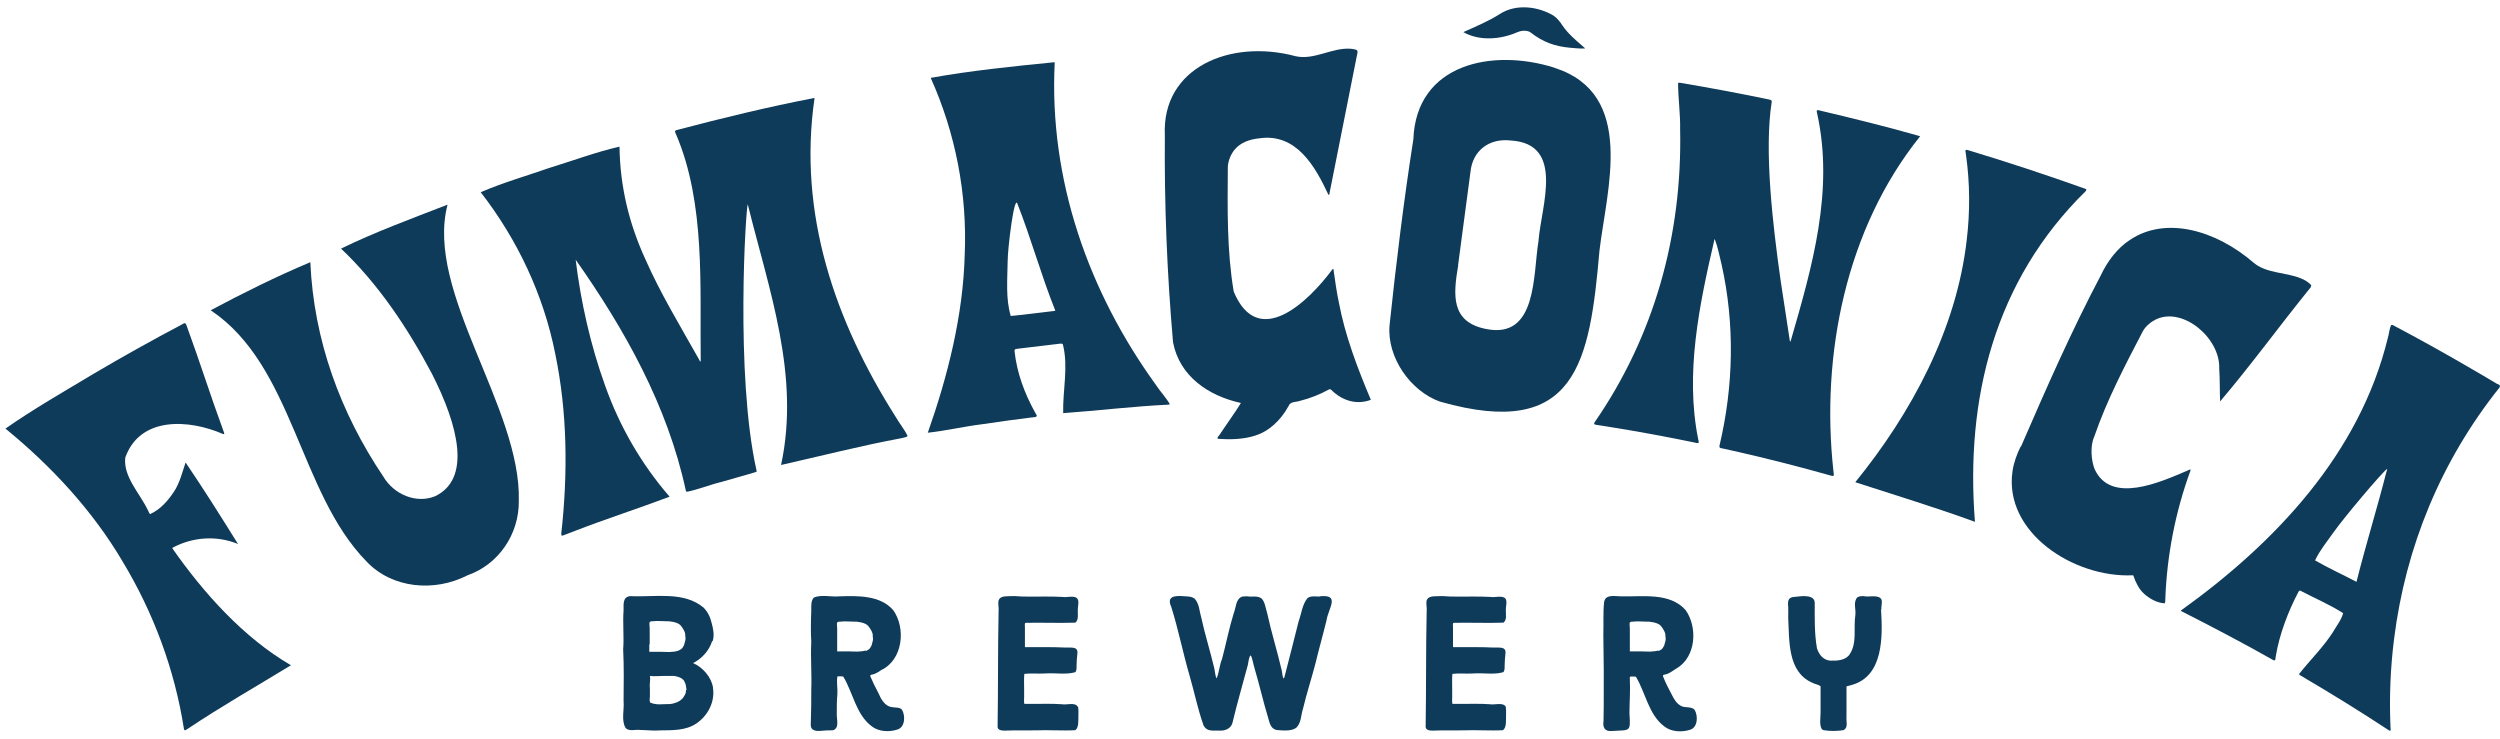 <svg xmlns="http://www.w3.org/2000/svg" width="132" height="39" viewBox="0 0 132 39" fill="none"><path d="M37.626 33.864C37.732 33.545 37.657 33.185 37.572 32.887C37.509 32.59 37.36 32.293 37.148 32.081C36.097 31.2 34.569 31.54 33.296 31.476C32.872 31.497 32.925 31.901 32.925 32.23C32.872 32.909 32.956 33.63 32.903 34.278C32.946 35.19 32.935 36.092 32.925 37.005C32.967 37.471 32.797 38.013 33.02 38.416C33.179 38.649 33.572 38.501 33.805 38.543C34.134 38.543 34.527 38.596 34.824 38.565C35.482 38.554 36.214 38.586 36.777 38.193C37.371 37.79 37.753 37.068 37.647 36.336V36.304C37.562 35.752 37.105 35.233 36.596 35.01C37.042 34.787 37.445 34.362 37.604 33.843L37.626 33.864ZM34.304 34.002V33.917C34.304 33.917 34.304 33.853 34.304 33.821C34.304 33.779 34.304 33.747 34.304 33.726C34.304 33.567 34.304 33.418 34.304 33.259V33.163C34.304 33.057 34.272 32.919 34.304 32.845C34.304 32.845 34.336 32.813 34.389 32.803H34.463C34.718 32.771 34.951 32.803 35.227 32.803C35.27 32.803 35.302 32.803 35.323 32.803C35.578 32.834 35.885 32.887 36.002 33.11C36.023 33.132 36.044 33.163 36.066 33.206C36.097 33.259 36.14 33.322 36.161 33.397L36.182 33.492V33.524C36.182 33.524 36.182 33.567 36.182 33.598C36.204 33.673 36.204 33.736 36.182 33.821L36.161 33.906L36.129 34.012C36.129 34.012 36.129 34.076 36.087 34.108C36.055 34.203 35.991 34.267 35.885 34.32L35.8 34.362C35.524 34.447 35.217 34.426 34.93 34.416H34.824C34.718 34.416 34.623 34.416 34.516 34.416H34.283V34.235C34.283 34.235 34.283 34.182 34.283 34.14C34.283 34.097 34.283 34.065 34.283 34.044L34.304 34.002ZM36.225 36.432L36.204 36.591C36.204 36.591 36.172 36.665 36.161 36.686L36.119 36.761C36.119 36.761 36.076 36.814 36.066 36.846C35.981 36.941 35.875 37.026 35.747 37.079L35.652 37.111C35.567 37.143 35.482 37.164 35.386 37.174C35.365 37.174 35.333 37.174 35.302 37.174C34.994 37.174 34.644 37.238 34.347 37.1C34.325 37.1 34.315 37.079 34.315 37.047C34.283 36.973 34.315 36.867 34.315 36.771V36.41C34.315 36.41 34.315 36.368 34.315 36.336C34.283 36.103 34.357 35.901 34.315 35.689C34.569 35.721 34.803 35.689 35.057 35.689H35.493C35.493 35.689 35.546 35.689 35.588 35.689C35.8 35.721 36.002 35.784 36.119 35.944L36.151 36.018L36.193 36.103L36.214 36.198L36.246 36.4V36.421L36.225 36.432Z" fill="#0F3B5A"></path><path d="M47.61 37.461C47.514 37.344 47.27 37.365 47.154 37.344C46.718 37.312 46.527 36.93 46.368 36.57C46.22 36.304 46.082 36.007 45.954 35.71C45.922 35.604 46.092 35.625 46.177 35.583C46.347 35.508 46.368 35.487 46.527 35.381C47.673 34.84 47.843 33.174 47.164 32.219C46.485 31.423 45.275 31.455 44.32 31.487C43.885 31.529 43.365 31.381 42.973 31.55C42.813 31.72 42.835 31.975 42.835 32.24C42.813 32.813 42.803 33.333 42.835 33.895C42.792 34.766 42.867 35.551 42.835 36.41C42.835 36.973 42.835 37.514 42.813 38.066C42.813 38.193 42.782 38.352 42.856 38.458C43.004 38.671 43.418 38.575 43.63 38.565C43.768 38.554 43.917 38.575 43.991 38.554C44.342 38.437 44.161 37.949 44.182 37.663C44.182 37.323 44.182 36.973 44.214 36.644C44.235 36.379 44.161 35.997 44.214 35.721C44.214 35.699 44.511 35.71 44.522 35.721C45.031 36.548 45.19 37.716 46.018 38.342C46.389 38.639 46.952 38.66 47.376 38.522C47.79 38.405 47.811 37.8 47.631 37.482L47.61 37.45V37.461ZM45.721 34.341C45.445 34.426 45.137 34.405 44.851 34.394H44.745C44.639 34.394 44.543 34.394 44.437 34.394H44.203V34.214C44.203 34.214 44.203 34.161 44.203 34.118C44.203 34.076 44.203 34.044 44.203 34.023V33.938C44.203 33.938 44.203 33.874 44.203 33.843C44.203 33.8 44.203 33.768 44.203 33.747C44.203 33.588 44.203 33.439 44.203 33.28V33.185C44.203 33.078 44.172 32.941 44.203 32.866C44.203 32.866 44.235 32.834 44.288 32.824H44.363C44.617 32.792 44.851 32.824 45.127 32.824C45.169 32.824 45.201 32.824 45.222 32.824C45.477 32.856 45.785 32.909 45.901 33.132C45.922 33.153 45.944 33.184 45.965 33.227C45.997 33.28 46.039 33.344 46.06 33.418L46.082 33.514V33.545C46.082 33.545 46.082 33.588 46.082 33.62C46.103 33.694 46.103 33.758 46.082 33.843L46.06 33.927L46.029 34.033C46.029 34.033 46.029 34.097 45.986 34.129C45.954 34.224 45.891 34.288 45.785 34.341L45.689 34.384L45.721 34.341Z" fill="#0F3B5A"></path><path d="M56.907 37.322C56.779 37.056 56.291 37.237 56.069 37.184C55.559 37.141 54.869 37.173 54.318 37.163H54.084C54.052 37.056 54.084 36.77 54.074 36.642C54.084 36.377 54.052 35.857 54.084 35.581C54.413 35.539 54.795 35.581 55.166 35.56C55.75 35.518 56.26 35.635 56.758 35.496C56.854 35.444 56.843 35.252 56.843 35.157C56.843 34.934 56.864 34.722 56.886 34.51C56.939 34.096 56.504 34.212 56.238 34.191C55.665 34.16 54.975 34.17 54.36 34.17C54.212 34.16 54.127 34.191 54.116 34.149C54.116 33.947 54.116 33.873 54.116 33.639C54.116 33.449 54.116 33.258 54.116 33.109C54.116 33.056 54.084 32.886 54.158 32.886C54.848 32.865 55.984 32.907 56.779 32.876C56.97 32.727 56.896 32.409 56.907 32.186C56.907 31.984 57.002 31.73 56.864 31.581C56.673 31.432 56.344 31.56 56.09 31.517C55.442 31.475 54.593 31.517 53.967 31.496C53.808 31.496 53.607 31.464 53.416 31.475C53.129 31.496 52.779 31.432 52.715 31.751C52.694 31.931 52.747 32.08 52.726 32.271C52.684 34.297 52.705 36.367 52.673 38.393C52.705 38.606 53.002 38.574 53.172 38.574C53.649 38.553 54.212 38.574 54.678 38.563C55.358 38.531 56.121 38.595 56.779 38.553C56.97 38.393 56.928 38.075 56.939 37.842C56.939 37.704 56.949 37.46 56.928 37.353V37.322H56.907Z" fill="#0F3B5A"></path><path d="M69.683 31.498H69.641C69.481 31.498 69.184 31.445 69.025 31.593C68.76 31.922 68.717 32.4 68.569 32.803C68.325 33.8 68.07 34.755 67.815 35.764C67.73 35.976 67.699 35.467 67.677 35.403C67.444 34.395 67.126 33.387 66.903 32.357C66.818 32.113 66.807 31.816 66.616 31.604C66.393 31.434 66.128 31.53 65.863 31.487C65.778 31.487 65.682 31.487 65.598 31.498C65.237 31.614 65.269 32.081 65.141 32.379C64.897 33.164 64.738 33.992 64.526 34.787C64.388 35.116 64.377 35.477 64.239 35.817C64.165 35.742 64.144 35.36 64.101 35.233C63.91 34.416 63.613 33.471 63.433 32.633C63.327 32.283 63.327 31.869 63.072 31.604C62.892 31.477 62.69 31.498 62.467 31.477C62.022 31.445 61.587 31.487 61.841 32.039C62.223 33.249 62.457 34.469 62.817 35.7C63.072 36.581 63.242 37.44 63.55 38.31C63.73 38.639 64.027 38.565 64.377 38.576C64.685 38.597 65.003 38.469 65.078 38.151C65.322 37.122 65.608 36.156 65.884 35.116C66.043 34.129 66.096 34.809 66.255 35.339C66.499 36.156 66.701 37.058 66.945 37.854C67.03 38.141 67.073 38.469 67.401 38.544C67.688 38.565 68.165 38.629 68.441 38.427C68.717 38.162 68.685 37.748 68.802 37.408C68.993 36.602 69.237 35.87 69.45 35.053C69.641 34.257 69.853 33.525 70.044 32.739C70.139 32.113 70.787 31.36 69.672 31.487L69.683 31.498Z" fill="#0F3B5A"></path><path d="M75.752 38.574C76.229 38.553 76.792 38.574 77.259 38.563C77.938 38.531 78.702 38.595 79.36 38.553C79.551 38.393 79.508 38.075 79.519 37.842C79.519 37.704 79.53 37.46 79.508 37.353V37.322C79.37 37.056 78.882 37.237 78.67 37.184C78.161 37.141 77.471 37.173 76.919 37.163H76.686C76.654 37.056 76.686 36.77 76.675 36.642C76.686 36.377 76.654 35.857 76.686 35.581C77.015 35.539 77.397 35.581 77.768 35.56C78.352 35.518 78.861 35.635 79.36 35.496C79.455 35.444 79.445 35.252 79.445 35.157C79.445 34.934 79.466 34.722 79.487 34.51C79.54 34.096 79.105 34.212 78.84 34.191C78.267 34.16 77.577 34.17 76.962 34.17C76.813 34.16 76.728 34.191 76.718 34.149C76.718 33.947 76.718 33.873 76.718 33.639C76.718 33.449 76.718 33.258 76.718 33.109C76.718 33.056 76.686 32.886 76.76 32.886C77.45 32.865 78.585 32.907 79.381 32.876C79.583 32.727 79.498 32.409 79.508 32.186C79.508 31.984 79.604 31.73 79.466 31.581C79.275 31.432 78.946 31.56 78.691 31.517C78.044 31.475 77.195 31.517 76.569 31.496C76.41 31.496 76.208 31.464 76.017 31.475C75.731 31.496 75.38 31.432 75.317 31.751C75.296 31.931 75.349 32.08 75.328 32.271C75.285 34.297 75.306 36.367 75.274 38.393C75.306 38.606 75.603 38.574 75.773 38.574H75.752Z" fill="#0F3B5A"></path><path d="M89.463 37.461C89.282 37.291 88.943 37.387 88.752 37.27C88.508 37.132 88.391 36.92 88.264 36.665C88.104 36.357 87.935 36.05 87.807 35.71C87.775 35.604 87.945 35.625 88.03 35.583C88.242 35.498 88.349 35.392 88.55 35.275C89.548 34.67 89.643 33.131 89.006 32.219C88.168 31.264 86.725 31.518 85.579 31.487C85.261 31.487 84.772 31.359 84.698 31.784C84.635 32.336 84.677 32.962 84.656 33.513C84.677 34.776 84.688 35.996 84.677 37.249C84.677 37.514 84.666 37.8 84.666 38.066C84.613 38.405 84.73 38.639 85.123 38.596C86.078 38.533 86.099 38.681 86.035 37.663C86.035 37.068 86.088 36.485 86.056 35.89C86.056 35.837 86.046 35.752 86.067 35.731C86.067 35.71 86.375 35.721 86.375 35.731C86.884 36.569 87.043 37.726 87.871 38.352C88.242 38.649 88.805 38.67 89.229 38.533C89.643 38.416 89.664 37.811 89.484 37.493L89.463 37.461ZM87.574 34.341C87.298 34.426 86.99 34.405 86.704 34.394H86.598C86.492 34.394 86.396 34.394 86.29 34.394H86.056V34.214C86.056 34.214 86.056 34.161 86.056 34.118C86.056 34.076 86.056 34.044 86.056 34.023V33.938C86.056 33.938 86.056 33.874 86.056 33.842C86.056 33.8 86.056 33.768 86.056 33.747C86.056 33.588 86.056 33.439 86.056 33.28V33.184C86.056 33.078 86.025 32.94 86.056 32.866C86.056 32.866 86.088 32.834 86.141 32.824H86.216C86.47 32.792 86.704 32.824 86.98 32.824C87.022 32.824 87.054 32.824 87.075 32.824C87.33 32.855 87.638 32.909 87.754 33.131C87.775 33.153 87.797 33.184 87.818 33.227C87.85 33.28 87.892 33.344 87.913 33.418L87.935 33.513V33.545C87.935 33.545 87.935 33.588 87.935 33.62C87.956 33.694 87.956 33.758 87.935 33.842L87.913 33.927L87.882 34.033C87.882 34.033 87.882 34.097 87.839 34.129C87.807 34.224 87.744 34.288 87.638 34.341L87.542 34.384L87.574 34.341Z" fill="#0F3B5A"></path><path d="M99.341 32.166C99.309 32.017 99.437 31.699 99.288 31.582C99.076 31.402 98.673 31.54 98.407 31.476C98.27 31.476 98.174 31.476 98.068 31.54C97.835 31.794 98.004 32.166 97.962 32.484C97.856 33.163 98.068 33.938 97.665 34.542C97.453 34.871 97.007 34.893 96.635 34.882C96.275 34.85 96.041 34.574 95.935 34.224C95.797 33.439 95.818 32.633 95.818 31.837C95.818 31.37 95.107 31.476 94.832 31.508C94.715 31.518 94.587 31.518 94.502 31.593C94.375 31.699 94.407 31.943 94.418 32.038C94.428 32.261 94.418 32.399 94.418 32.622C94.481 33.81 94.375 35.466 95.67 36.039C95.818 36.124 95.988 36.134 96.126 36.23C96.126 36.612 96.126 37.185 96.126 37.62C96.126 37.896 96.062 38.214 96.168 38.458C96.2 38.511 96.222 38.532 96.285 38.554C96.625 38.607 96.986 38.607 97.325 38.554C97.527 38.469 97.516 38.257 97.495 38.034C97.484 37.843 97.505 37.726 97.495 37.556V36.24C97.495 36.24 97.675 36.198 97.771 36.166C99.458 35.699 99.405 33.587 99.32 32.197V32.166H99.341Z" fill="#0F3B5A"></path><path d="M29.639 28.207C29.639 28.207 29.654 28.261 29.654 28.277C29.677 28.3 29.755 28.261 29.816 28.238C29.994 28.169 30.171 28.107 30.341 28.038C31.992 27.397 33.704 26.85 35.355 26.225C33.874 24.52 32.717 22.522 31.953 20.37C31.174 18.21 30.665 15.927 30.395 13.713C32.987 17.392 35.255 21.442 36.211 25.901C36.219 25.916 36.242 25.955 36.25 25.97C36.851 25.855 37.484 25.592 38.093 25.446C38.703 25.261 39.327 25.106 39.937 24.913C39.96 24.89 39.952 24.859 39.937 24.805C38.818 19.791 39.381 10.936 39.482 10.79C40.6 15.31 42.259 19.822 41.24 24.551C43.331 24.08 45.46 23.533 47.581 23.139C47.689 23.108 47.859 23.093 47.921 23.023C47.766 22.684 47.481 22.345 47.288 22.005C44.102 16.976 42.12 11.299 43.007 5.189L42.992 5.174C40.554 5.644 38.116 6.238 35.71 6.871C35.602 6.917 35.64 6.963 35.687 7.071C37.268 10.751 36.944 15.186 36.998 19.043C36.982 19.159 36.944 19.043 36.898 18.958C35.918 17.215 34.861 15.479 34.059 13.651C33.218 11.808 32.74 9.864 32.709 7.743C31.49 8.02 30.256 8.483 29.045 8.853C27.826 9.278 26.561 9.64 25.381 10.149C27.317 12.641 28.698 15.564 29.315 18.673C29.955 21.735 29.994 24.975 29.631 28.215L29.639 28.207Z" fill="#0F3B5A"></path><path d="M19.348 29.642C20.706 31.084 22.95 31.27 24.686 30.375C26.329 29.804 27.409 28.199 27.393 26.464C27.532 21.527 22.433 15.425 23.629 10.812H23.614C21.747 11.538 19.788 12.255 18.006 13.127C19.95 14.963 21.508 17.284 22.804 19.73C24.223 22.514 24.886 25.284 22.973 26.201C21.971 26.61 20.79 26.101 20.243 25.168C17.975 21.805 16.563 17.948 16.386 13.844C14.619 14.585 12.83 15.472 11.125 16.382C15.491 19.298 15.784 26.001 19.348 29.642Z" fill="#0F3B5A"></path><path d="M48.993 22.847C49.934 22.747 50.906 22.516 51.855 22.4C52.788 22.261 53.729 22.13 54.678 22.014C54.809 21.976 54.701 21.875 54.647 21.767C54.092 20.765 53.691 19.685 53.567 18.535C53.567 18.489 53.575 18.451 53.614 18.435C53.791 18.396 54.007 18.389 54.192 18.358C54.809 18.288 55.357 18.219 56.005 18.142C56.059 18.142 56.105 18.15 56.121 18.188C56.421 19.376 56.105 20.626 56.136 21.814C57.98 21.683 59.846 21.451 61.705 21.366C61.721 21.366 61.752 21.343 61.767 21.343C61.59 21.019 61.266 20.68 61.05 20.348C57.463 15.396 55.38 9.487 55.689 3.301L55.673 3.285C53.506 3.501 51.284 3.725 49.14 4.111C50.451 7.026 51.076 10.243 50.937 13.452C50.852 16.661 50.042 19.854 48.985 22.855L48.993 22.847ZM53.205 13.776C53.205 13.128 53.56 10.166 53.729 10.783C54.454 12.627 54.979 14.555 55.719 16.399L55.704 16.414C54.933 16.499 54.13 16.615 53.367 16.684C53.097 15.766 53.189 14.802 53.205 13.768V13.776Z" fill="#0F3B5A"></path><path d="M9.105 28.947V28.924C10.177 28.346 11.45 28.261 12.568 28.724C11.674 27.289 10.763 25.839 9.799 24.419C9.629 24.921 9.483 25.53 9.174 25.977C8.881 26.417 8.488 26.888 7.932 27.142C7.871 27.119 7.848 26.988 7.794 26.911C7.377 26.039 6.505 25.175 6.613 24.165C7.392 21.966 9.984 22.136 11.774 22.915C11.89 22.946 11.828 22.854 11.797 22.753C11.103 20.863 10.532 19.043 9.83 17.13C9.815 17.114 9.791 17.084 9.776 17.068C9.737 17.045 9.668 17.099 9.606 17.13C8.048 17.955 6.498 18.819 4.978 19.714C3.404 20.663 1.785 21.581 0.288 22.63C2.703 24.605 4.878 26.942 6.475 29.649C8.094 32.334 9.221 35.334 9.714 38.497C9.722 38.513 9.737 38.543 9.745 38.559C9.776 38.574 9.845 38.52 9.899 38.489C11.674 37.301 13.54 36.237 15.361 35.126C12.846 33.66 10.733 31.292 9.097 28.947H9.105Z" fill="#0F3B5A"></path><path d="M84.16 22.392C84.16 22.392 84.26 22.431 84.322 22.439C84.492 22.462 84.662 22.493 84.831 22.516C86.428 22.77 88.025 23.064 89.614 23.395C89.737 23.395 89.691 23.318 89.668 23.21C88.958 19.7 89.73 16.082 90.516 12.673C90.516 12.658 90.532 12.634 90.54 12.627C90.701 13.036 90.794 13.537 90.902 13.977C91.604 17.124 91.534 20.395 90.786 23.542C90.786 23.565 90.786 23.603 90.794 23.619C90.817 23.665 90.902 23.665 90.964 23.681C91.149 23.719 91.334 23.765 91.519 23.804C93.27 24.197 95.013 24.645 96.741 25.131C96.888 25.154 96.803 24.977 96.803 24.853C96.132 18.721 97.474 12.071 101.37 7.212V7.188C99.595 6.679 97.79 6.24 96.001 5.815C95.877 5.815 95.931 5.893 95.947 6.001C96.842 10.066 95.692 14.062 94.551 17.995C94.504 18.104 94.512 17.995 94.489 17.903C94.327 16.869 94.173 15.859 94.018 14.817C93.602 11.879 93.139 7.944 93.548 5.368C93.548 5.268 93.455 5.268 93.363 5.245C91.805 4.921 90.239 4.628 88.673 4.365C88.657 4.365 88.619 4.381 88.603 4.381C88.603 5.175 88.727 6.031 88.711 6.834C88.827 12.372 87.369 17.71 84.183 22.315C84.183 22.331 84.168 22.369 84.168 22.385L84.16 22.392Z" fill="#0F3B5A"></path><path d="M104.261 27.559L104.277 27.544C103.767 21.095 105.287 14.831 110.131 10.087C110.139 10.072 110.154 10.033 110.162 10.018C110.162 9.972 110.039 9.949 109.962 9.918C107.948 9.2 105.904 8.529 103.86 7.912C103.706 7.889 103.806 8.074 103.806 8.19C104.014 9.671 104.022 11.175 103.845 12.656C103.305 17.4 100.921 21.812 97.959 25.461C100.042 26.14 102.186 26.788 104.253 27.544L104.261 27.559Z" fill="#0F3B5A"></path><path d="M131.861 20.278C131.445 20.032 131.036 19.785 130.619 19.546C129.208 18.72 127.781 17.926 126.338 17.162C126.323 17.162 126.284 17.162 126.261 17.154C126.153 17.347 126.145 17.633 126.076 17.849C124.587 23.95 120.152 28.648 115.153 32.235V32.258C116.789 33.091 118.432 33.947 120.036 34.858C120.167 34.904 120.136 34.773 120.16 34.657C120.352 33.484 120.823 32.266 121.363 31.24C121.386 31.201 121.417 31.178 121.455 31.186C122.211 31.587 122.983 31.903 123.716 32.374C123.638 32.713 123.353 33.068 123.183 33.369C122.659 34.186 121.988 34.834 121.401 35.575C121.394 35.606 121.409 35.636 121.455 35.66C123.045 36.593 124.61 37.557 126.145 38.568C126.284 38.63 126.207 38.429 126.215 38.313C126.153 36.786 126.215 35.243 126.408 33.731C127.017 28.879 128.876 24.344 131.977 20.456C131.977 20.44 132 20.402 132 20.379C132 20.332 131.915 20.302 131.861 20.263V20.278ZM126.007 24.899C125.513 26.843 124.911 28.771 124.425 30.715H124.41C123.692 30.337 122.929 29.99 122.235 29.589C122.481 29.064 122.852 28.617 123.199 28.123C123.77 27.313 125.775 24.938 126.045 24.752C126.045 24.752 126.03 24.829 126.014 24.891L126.007 24.899Z" fill="#0F3B5A"></path><path d="M80.133 1.702L80.156 1.687C80.334 1.61 80.642 1.587 80.812 1.71C81.468 2.227 82.093 2.443 82.879 2.52C83.126 2.535 83.45 2.582 83.689 2.558C83.705 2.543 83.62 2.497 83.589 2.458C83.203 2.127 82.771 1.756 82.494 1.34C82.378 1.155 82.208 0.946 82.023 0.823C81.205 0.337 80.056 0.19 79.207 0.73C78.606 1.116 77.904 1.409 77.264 1.695C78.112 2.181 79.246 2.088 80.126 1.695L80.133 1.702Z" fill="#0F3B5A"></path><path d="M65.523 21.273C65.199 21.805 64.76 22.399 64.405 22.939C64.366 23.016 64.243 23.093 64.304 23.17C64.96 23.216 65.67 23.201 66.294 22.993C66.95 22.792 67.606 22.229 68.03 21.45C68.138 21.18 68.393 21.25 68.639 21.165C69.164 21.034 69.681 20.833 70.151 20.571C70.198 20.547 70.236 20.547 70.275 20.571C70.838 21.134 71.594 21.404 72.381 21.111C71.686 19.46 71.023 17.74 70.691 15.966C70.568 15.395 70.491 14.793 70.406 14.214C70.398 14.184 70.375 14.191 70.344 14.23C69.048 15.981 66.433 18.449 65.153 15.426L65.138 15.379C64.775 13.227 64.814 10.998 64.829 8.83C64.837 8.491 64.999 8.128 65.192 7.897C65.5 7.519 66.009 7.349 66.495 7.303C68.447 7.018 69.442 8.792 70.128 10.257C70.198 10.396 70.205 10.111 70.229 10.049C70.715 7.611 71.193 5.205 71.679 2.76C71.702 2.582 71.447 2.605 71.324 2.574C70.337 2.497 69.388 3.191 68.408 2.968C64.968 2.042 61.327 3.562 61.504 7.149C61.473 10.797 61.62 14.446 61.936 18.071C62.276 19.853 63.788 20.902 65.531 21.28L65.523 21.273Z" fill="#0F3B5A"></path><path d="M106.685 23.586C106.484 23.995 106.322 24.443 106.26 24.882C105.79 28.114 109.5 30.521 112.616 30.375L112.64 30.39C112.755 30.722 112.925 31.1 113.203 31.346C113.465 31.585 113.858 31.832 114.29 31.855C114.337 31.825 114.321 31.709 114.329 31.624C114.414 29.318 114.861 27.019 115.656 24.851C115.687 24.72 115.563 24.828 115.471 24.859C114.059 25.461 111.444 26.641 110.595 24.767C110.426 24.35 110.341 23.555 110.58 23.046C111.243 21.118 112.208 19.282 113.141 17.492C113.295 17.207 113.588 16.983 113.843 16.86C115.27 16.189 117.237 17.863 117.175 19.459C117.214 20.038 117.198 20.632 117.222 21.195C118.857 19.274 120.384 17.168 122.004 15.171C122.004 15.147 122.027 15.109 122.035 15.093C122.035 15.039 121.973 15.001 121.927 14.955C121.788 14.839 121.634 14.754 121.472 14.692C120.677 14.368 119.682 14.445 118.996 13.875C117.006 12.155 114.352 11.391 112.455 12.671C111.791 13.103 111.267 13.805 110.927 14.53C110.156 15.988 109.446 17.462 108.752 18.966C108.05 20.493 107.379 22.036 106.708 23.579L106.685 23.586Z" fill="#0F3B5A"></path><path d="M76.052 21.211C83.234 23.247 83.936 19.143 84.453 13.227C84.831 10.01 86.397 4.973 82.092 3.585L82.054 3.569C78.822 2.551 74.78 3.338 74.625 7.357C74.116 10.612 73.715 13.898 73.368 17.176C73.222 18.873 74.479 20.663 76.045 21.211H76.052ZM76.986 14.006C77.202 12.363 77.418 10.72 77.641 9.077C77.749 7.966 78.614 7.287 79.763 7.418C82.625 7.588 81.39 10.843 81.236 12.679V12.702C80.935 14.492 81.182 17.925 78.459 17.369C76.585 16.999 76.731 15.549 76.994 14.006H76.986Z" fill="#0F3B5A"></path></svg>